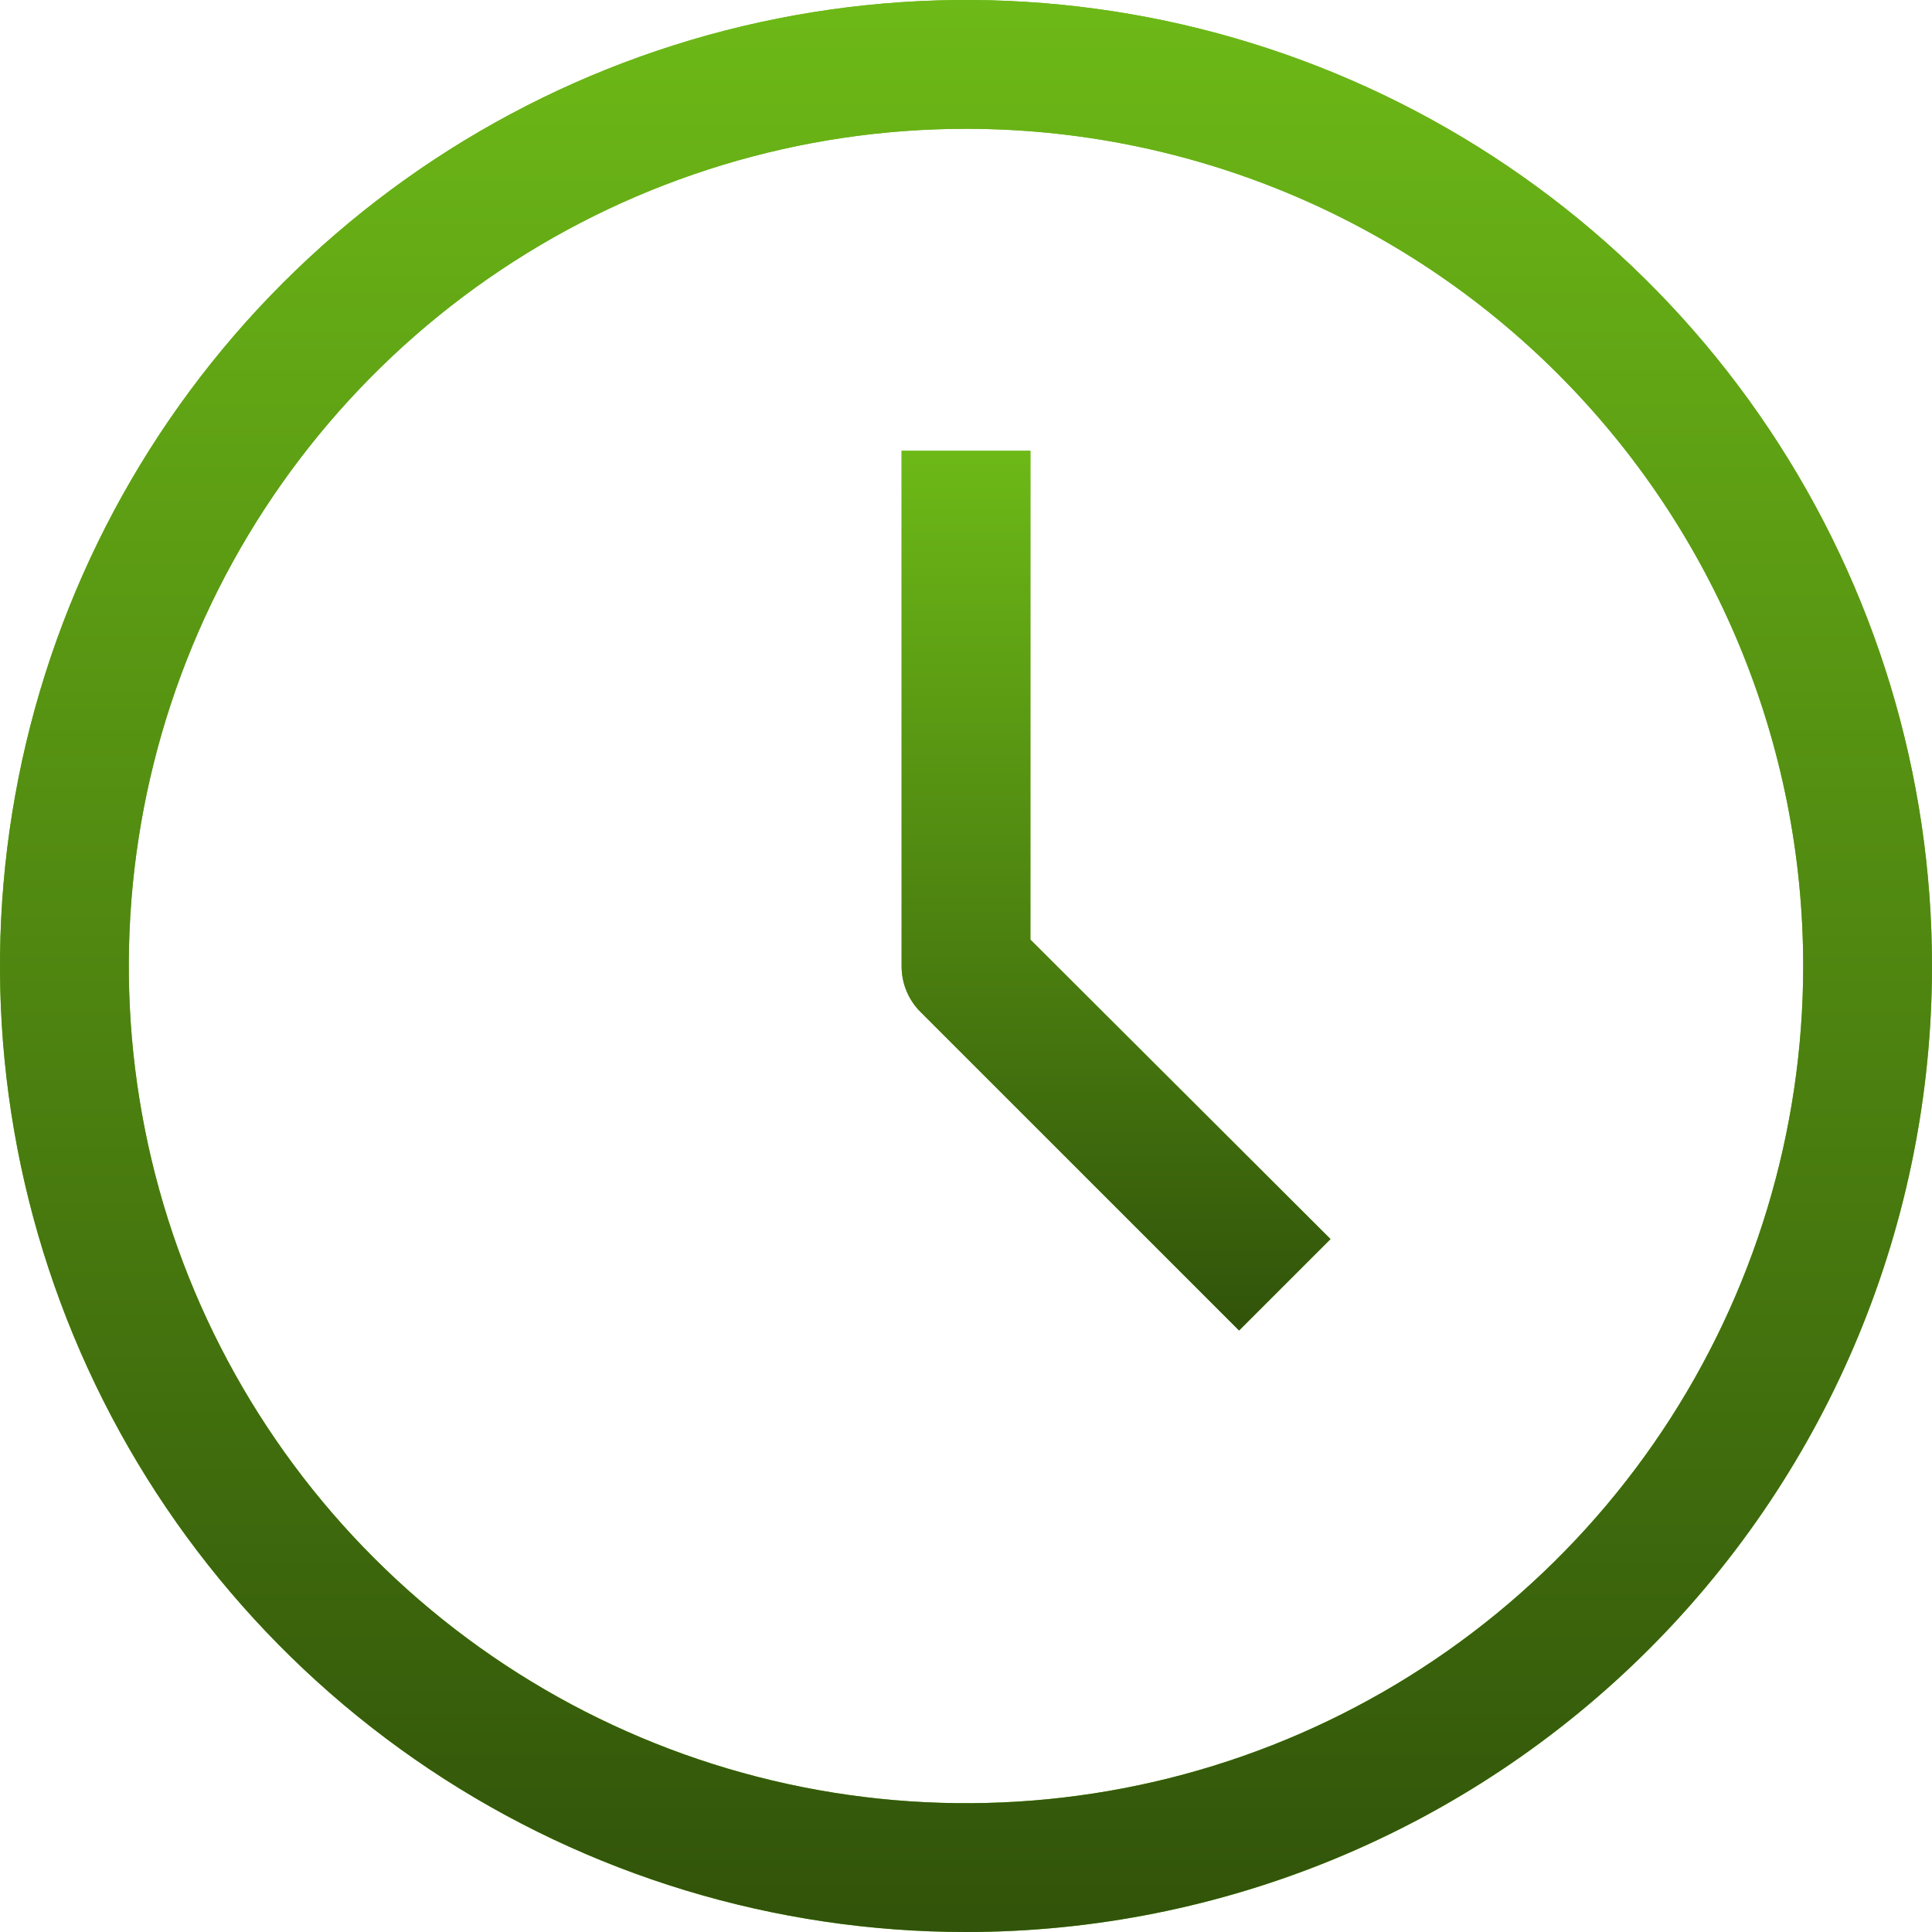 <?xml version="1.0" encoding="UTF-8"?> <svg xmlns="http://www.w3.org/2000/svg" width="207" height="207" viewBox="0 0 207 207" fill="none"><path d="M103.5 207C83.03 207 63.019 200.93 45.998 189.557C28.978 178.184 15.712 162.02 7.879 143.108C0.045 124.196 -2.005 103.385 1.989 83.308C5.982 63.231 15.84 44.789 30.314 30.314C44.789 15.84 63.231 5.982 83.308 1.989C103.385 -2.005 124.196 0.045 143.108 7.879C162.02 15.712 178.184 28.978 189.557 45.998C200.93 63.019 207 83.03 207 103.5C207 130.95 196.096 157.276 176.686 176.686C157.276 196.096 130.95 207 103.5 207ZM103.5 13.8C85.759 13.8 68.416 19.061 53.665 28.917C38.914 38.774 27.417 52.783 20.628 69.173C13.839 85.564 12.062 103.6 15.524 121C18.985 138.4 27.528 154.383 40.073 166.927C52.617 179.472 68.6 188.015 86 191.476C103.401 194.938 121.436 193.161 137.827 186.372C154.217 179.583 168.226 168.086 178.083 153.335C187.939 138.584 193.2 121.241 193.2 103.5C193.2 79.71 183.749 56.895 166.927 40.073C150.105 23.25 127.29 13.8 103.5 13.8Z" fill="#6DB917"></path><path d="M103.5 207C83.03 207 63.019 200.93 45.998 189.557C28.978 178.184 15.712 162.02 7.879 143.108C0.045 124.196 -2.005 103.385 1.989 83.308C5.982 63.231 15.84 44.789 30.314 30.314C44.789 15.84 63.231 5.982 83.308 1.989C103.385 -2.005 124.196 0.045 143.108 7.879C162.02 15.712 178.184 28.978 189.557 45.998C200.93 63.019 207 83.03 207 103.5C207 130.95 196.096 157.276 176.686 176.686C157.276 196.096 130.95 207 103.5 207ZM103.5 13.8C85.759 13.8 68.416 19.061 53.665 28.917C38.914 38.774 27.417 52.783 20.628 69.173C13.839 85.564 12.062 103.6 15.524 121C18.985 138.4 27.528 154.383 40.073 166.927C52.617 179.472 68.6 188.015 86 191.476C103.401 194.938 121.436 193.161 137.827 186.372C154.217 179.583 168.226 168.086 178.083 153.335C187.939 138.584 193.2 121.241 193.2 103.5C193.2 79.71 183.749 56.895 166.927 40.073C150.105 23.25 127.29 13.8 103.5 13.8Z" fill="url(#paint0_linear_73_64)"></path><path d="M132.757 142.554L98.602 108.399C97.962 107.754 97.456 106.99 97.113 106.149C96.769 105.308 96.596 104.408 96.601 103.5V48.3H110.401V100.671L142.555 132.756L132.757 142.554Z" fill="#6DB917"></path><path d="M132.757 142.554L98.602 108.399C97.962 107.754 97.456 106.99 97.113 106.149C96.769 105.308 96.596 104.408 96.601 103.5V48.3H110.401V100.671L142.555 132.756L132.757 142.554Z" fill="url(#paint1_linear_73_64)"></path><defs><linearGradient id="paint0_linear_73_64" x1="103.5" y1="0" x2="103.5" y2="207" gradientUnits="userSpaceOnUse"><stop stop-color="#6DB917"></stop><stop offset="1" stop-color="#31530A"></stop></linearGradient><linearGradient id="paint1_linear_73_64" x1="119.578" y1="48.3" x2="119.578" y2="142.554" gradientUnits="userSpaceOnUse"><stop stop-color="#6DB917"></stop><stop offset="1" stop-color="#31530A"></stop></linearGradient></defs></svg> 